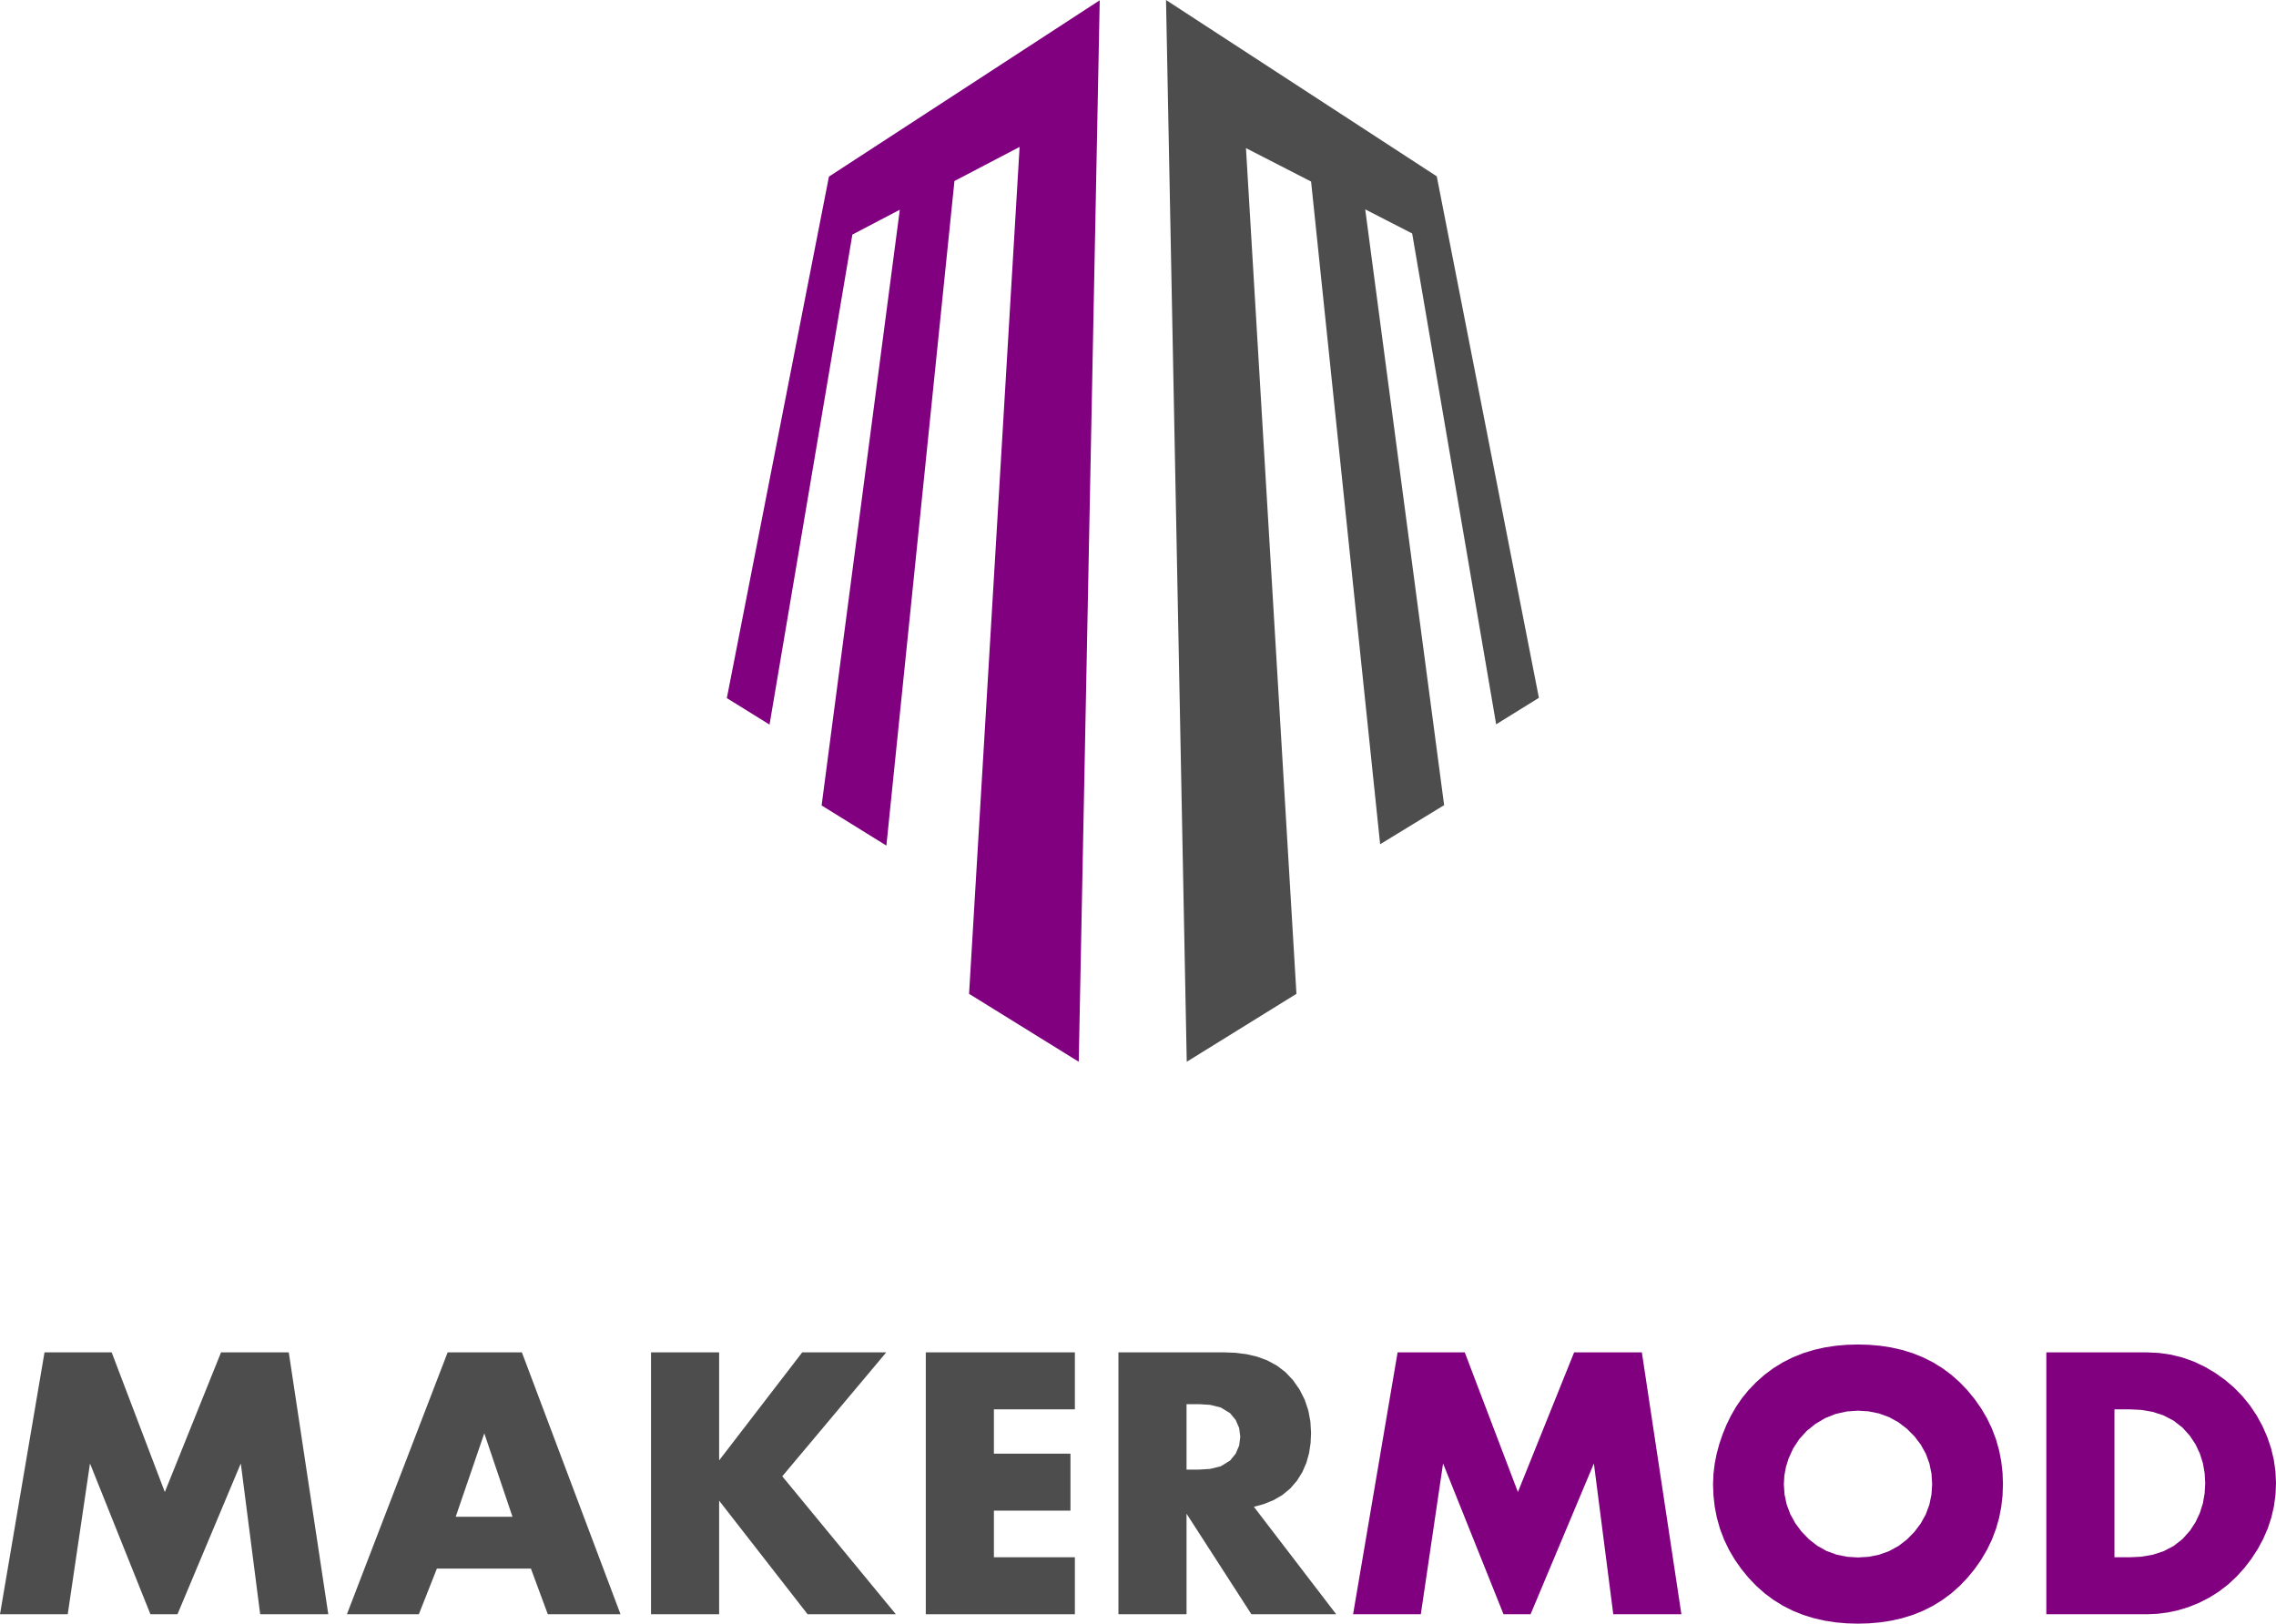 <?xml version="1.0" encoding="UTF-8" standalone="no"?>
<!-- Created with Inkscape (http://www.inkscape.org/) -->

<svg
   xmlns:dc="http://purl.org/dc/elements/1.1/"
   xmlns:cc="http://creativecommons.org/ns#"
   xmlns:rdf="http://www.w3.org/1999/02/22-rdf-syntax-ns#"
   xmlns:svg="http://www.w3.org/2000/svg"
   xmlns="http://www.w3.org/2000/svg"
   xmlns:sodipodi="http://sodipodi.sourceforge.net/DTD/sodipodi-0.dtd"
   xmlns:inkscape="http://www.inkscape.org/namespaces/inkscape"
   version="1.1"
   width="564.825"
   height="402.971"
   id="svg3074"
   inkscape:version="0.48.4 r9939"
   sodipodi:docname="makermod-logo-eagle.dxf">
  <sodipodi:namedview
     pagecolor="#ffffff"
     bordercolor="#666666"
     borderopacity="1"
     objecttolerance="10"
     gridtolerance="10"
     guidetolerance="10"
     inkscape:pageopacity="0"
     inkscape:pageshadow="2"
     inkscape:window-width="1280"
     inkscape:window-height="1002"
     id="namedview3003"
     showgrid="false"
     fit-margin-top="0"
     fit-margin-left="0"
     fit-margin-right="0"
     fit-margin-bottom="0"
     inkscape:zoom="1.3774736"
     inkscape:cx="282.46364"
     inkscape:cy="237.74179"
     inkscape:window-x="-8"
     inkscape:window-y="-8"
     inkscape:window-maximized="1"
     inkscape:current-layer="svg3074" />
  <defs
     id="defs3076" />
  <path
     style="fill:#4d4d4d;stroke:none"
     d="M309.206 36.763L321.732 246.656L294.508 263.519L289.364 0.0L356.554 43.761L381.901 173.192L371.295 179.767L350.454 57.946L338.801 51.964L358.382 199.831L342.503 209.529L325.367 45.058L309.206 36.763"
     id="path3003-6"
     inkscape:connector-curvature="0"
     sodipodi:nodetypes="ccccccccccccc" />
  <path
     style="fill:#800080;stroke:none"
     d="M205.715 43.832L180.377 173.263L190.974 179.837L211.531 58.218L223.3 52.054L203.895 199.901L219.969 209.864L236.862 44.924L253.031 36.467L240.491 246.656L267.707 263.519L272.914 0.07L205.715 43.832"
     id="path3005-9"
     inkscape:connector-curvature="0"
     sodipodi:nodetypes="ccccccccccccc" />
  <path
     inkscape:connector-curvature="0"
     id="path3069"
     style="font-size:99.654px;font-style:normal;font-variant:normal;font-weight:bold;font-stretch:normal;line-height:125%;letter-spacing:0px;word-spacing:0px;fill:#4d4d4d;fill-opacity:1;stroke:none;font-family:Aharoni;-inkscape-font-specification:Aharoni Bold"
     d="M81.472 400.637L64.568 400.637L59.758 363.211L44.045 400.637L37.331 400.637L22.332 363.211L16.809 400.637L1.49011611938e-08 400.637L11.047 335.641L27.713 335.641L40.902 370.306L54.854 335.641L71.663 335.641L81.472 400.637" />
  <path
     inkscape:connector-curvature="0"
     id="path3071"
     style="font-size:99.654px;font-style:normal;font-variant:normal;font-weight:bold;font-stretch:normal;line-height:125%;letter-spacing:0px;word-spacing:0px;fill:#4d4d4d;fill-opacity:1;stroke:none;font-family:Aharoni;-inkscape-font-specification:Aharoni Bold"
     d="M153.991 400.637L151.413 400.637L148.835 400.637L146.256 400.637L143.677 400.637L141.099 400.637L138.521 400.637L135.945 400.637L135.107 398.371L134.268 396.104L133.43 393.837L132.592 391.571L131.754 389.305L128.838 389.305L125.922 389.305L123.005 389.305L120.088 389.305L117.172 389.305L114.255 389.305L111.339 389.305L108.422 389.305L107.527 391.571L106.632 393.838L105.737 396.105L104.842 398.371L103.946 400.637L100.97 400.637L97.995 400.637L95.018 400.637L92.042 400.637L89.066 400.637L86.09 400.637L87.132 397.93L88.173 395.222L89.215 392.513L90.256 389.806L91.298 387.098L92.34 384.389L93.381 381.681L94.423 378.973L95.464 376.265L96.506 373.556L97.548 370.848L98.589 368.14L99.631 365.432L100.673 362.724L101.714 360.016L102.756 357.308L103.797 354.599L104.839 351.891L105.88 349.183L106.922 346.475L107.964 343.767L109.005 341.059L110.047 338.349L111.089 335.641L113.722 335.641L116.354 335.641L118.987 335.641L121.62 335.641L124.253 335.641L126.885 335.641L129.516 335.641L130.536 338.349L131.555 341.056L132.575 343.765L133.595 346.473L134.615 349.181L135.635 351.889L136.654 354.597L137.674 357.306L138.694 360.014L139.714 362.722L140.734 365.431L141.754 368.139L142.773 370.846L143.793 373.555L144.813 376.262L145.832 378.971L146.852 381.679L147.872 384.387L148.892 387.095L149.912 389.803L150.931 392.512L151.951 395.22L152.971 397.929L153.991 400.637M127.183 376.448L126.308 373.859L125.433 371.271L124.558 368.681L123.683 366.091L122.808 363.503L121.933 360.913L121.058 358.323L120.184 355.735L119.297 358.324L118.41 360.913L117.523 363.503L116.636 366.092L115.749 368.681L114.862 371.271L113.975 373.86L113.089 376.448L115.907 376.448L118.727 376.448L121.546 376.448L124.364 376.448L127.183 376.448" />
  <path
     inkscape:connector-curvature="0"
     id="path3073"
     style="font-size:99.654px;font-style:normal;font-variant:normal;font-weight:bold;font-stretch:normal;line-height:125%;letter-spacing:0px;word-spacing:0px;fill:#4d4d4d;fill-opacity:1;stroke:none;font-family:Aharoni;-inkscape-font-specification:Aharoni Bold"
     d="M222.321 400.637L200.417 400.637L178.466 372.449L178.466 400.637L161.562 400.637L161.562 335.641L178.466 335.641L178.466 362.449L199.084 335.641L219.94 335.641L194.132 366.401L222.321 400.637" />
  <path
     inkscape:connector-curvature="0"
     id="path3075"
     style="font-size:99.654px;font-style:normal;font-variant:normal;font-weight:bold;font-stretch:normal;line-height:125%;letter-spacing:0px;word-spacing:0px;fill:#4d4d4d;fill-opacity:1;stroke:none;font-family:Aharoni;-inkscape-font-specification:Aharoni Bold"
     d="M266.747 400.637L229.749 400.637L229.749 335.641L266.747 335.641L266.747 349.783L246.652 349.783L246.652 360.783L265.651 360.783L265.651 374.925L246.652 374.925L246.652 386.495L266.747 386.495L266.747 400.637" />
  <path
     inkscape:connector-curvature="0"
     id="path3077"
     style="font-size:99.654px;font-style:normal;font-variant:normal;font-weight:bold;font-stretch:normal;line-height:125%;letter-spacing:0px;word-spacing:0px;fill:#4d4d4d;fill-opacity:1;stroke:none;font-family:Aharoni;-inkscape-font-specification:Aharoni Bold"
     d="M331.6 400.637L328.969 400.637L326.339 400.637L323.707 400.637L321.076 400.637L318.446 400.637L315.814 400.637L313.183 400.637L310.554 400.637L308.944 398.142L307.335 395.647L305.726 393.153L304.116 390.657L302.506 388.162L300.897 385.666L299.288 383.172L297.679 380.678L296.069 378.182L294.459 375.686L294.459 378.458L294.459 381.231L294.459 384.003L294.459 386.777L294.459 389.549L294.459 392.322L294.459 395.094L294.459 397.865L294.459 400.637L291.642 400.637L288.825 400.637L286.007 400.637L283.19 400.637L280.372 400.637L277.555 400.637L277.555 397.684L277.555 394.73L277.555 391.776L277.555 388.821L277.555 385.866L277.555 382.912L277.555 379.957L277.555 377.003L277.555 374.049L277.555 371.094L277.555 368.139L277.555 365.185L277.555 362.232L277.555 359.278L277.555 356.323L277.555 353.368L277.555 350.413L277.555 347.458L277.555 344.504L277.555 341.55L277.555 338.595L277.555 335.641L280.475 335.641L283.396 335.641L286.317 335.641L289.238 335.641L292.159 335.641L295.08 335.641L298 335.641L300.919 335.641L303.84 335.641L306.56 335.744L309.26 336.079L311.912 336.69L314.467 337.624L316.861 338.913L319.022 340.564L320.886 342.545L322.502 344.859L323.776 347.375L324.676 350.048L325.197 352.821L325.362 355.64L325.246 358.152L324.87 360.639L324.196 363.06L323.195 365.366L321.861 367.496L320.22 369.401L318.247 371.042L316.028 372.328L313.648 373.29L311.173 373.972L312.875 376.194L314.576 378.415L316.278 380.637L317.981 382.859L319.683 385.081L321.386 387.304L323.088 389.526L324.791 391.749L326.493 393.971L328.195 396.193L329.897 398.414L331.6 400.637M307.792 356.592L307.519 354.426L306.656 352.421L305.268 350.735L302.956 349.325L300.318 348.671L297.602 348.498L296.031 348.498L294.459 348.498L294.459 351.204L294.459 353.909L294.459 356.615L294.459 359.321L294.459 362.028L294.459 364.735L296.031 364.735L297.602 364.735L300.321 364.564L302.962 363.914L305.268 362.497L306.653 360.79L307.517 358.773L307.792 356.592L307.792 356.592" />
  <path
     inkscape:connector-curvature="0"
     id="path3079"
     style="font-size:99.654px;font-style:normal;font-variant:normal;font-weight:bold;font-stretch:normal;line-height:125%;letter-spacing:0px;word-spacing:0px;fill:#800080;fill-opacity:1;stroke:none;font-family:Aharoni;-inkscape-font-specification:Aharoni Bold"
     d="M417.262 400.637L400.358 400.637L395.549 363.211L379.835 400.637L373.121 400.637L358.122 363.211L352.599 400.637L335.79 400.637L346.837 335.641L363.503 335.641L376.693 370.306L390.644 335.641L407.453 335.641L417.262 400.637" />
  <path
     inkscape:connector-curvature="0"
     id="path3081"
     style="font-size:99.654px;font-style:normal;font-variant:normal;font-weight:bold;font-stretch:normal;line-height:125%;letter-spacing:0px;word-spacing:0px;fill:#800080;fill-opacity:1;stroke:none;font-family:Aharoni;-inkscape-font-specification:Aharoni Bold"
     d="M497.067 368.353L496.964 371.176L496.646 373.982L496.103 376.754L495.33 379.47L494.327 382.111L493.102 384.657L491.67 387.092L490.048 389.406L488.258 391.59L486.347 393.59L484.278 395.427L482.06 397.081L479.706 398.535L477.235 399.779L474.667 400.807L472.023 401.624L469.326 402.235L466.591 402.654L463.835 402.894L461.069 402.971L458.308 402.894L455.555 402.653L452.825 402.234L450.13 401.621L447.493 400.804L444.929 399.774L442.462 398.53L440.114 397.076L437.901 395.424L435.836 393.588L433.927 391.59L432.137 389.405L430.515 387.092L429.083 384.657L427.858 382.111L426.855 379.47L426.082 376.754L425.539 373.982L425.221 371.176L425.118 368.353L425.222 365.817L425.526 363.296L426.017 360.805L426.681 358.353L427.499 355.949L428.461 353.602L429.574 351.324L430.846 349.128L432.28 347.038L433.88 345.069L435.791 343.069L437.86 341.232L440.077 339.578L442.431 338.124L444.903 336.88L447.471 335.852L450.115 335.035L452.812 334.424L455.547 334.006L458.303 333.765L461.069 333.689L463.835 333.766L466.592 334.006L469.326 334.424L472.025 335.036L474.668 335.852L477.236 336.881L479.707 338.124L482.061 339.579L484.278 341.232L486.347 343.069L488.258 345.069L490.05 347.258L491.674 349.576L493.107 352.016L494.331 354.567L495.333 357.213L496.105 359.935L496.647 362.714L496.964 365.525L497.067 368.353L497.067 368.353M479.496 368.353L479.333 365.774L478.817 363.243L477.929 360.816L476.681 358.554L475.116 356.497L473.242 354.616L471.134 353.002L468.812 351.72L466.319 350.81L463.719 350.283L461.069 350.116L458.28 350.313L455.552 350.926L452.956 351.959L450.546 353.378L448.376 355.128L446.502 357.192L444.98 359.528L443.832 362.068L443.204 364.113L442.818 366.218L442.689 368.353L442.862 370.911L443.398 373.417L444.3 375.815L445.541 378.058L447.07 380.115L448.911 382.029L451.002 383.662L453.321 384.953L455.816 385.86L458.418 386.38L461.069 386.543L463.721 386.381L466.327 385.865L468.827 384.965L471.154 383.685L473.258 382.064L475.116 380.162L476.663 378.105L477.908 375.852L478.802 373.441L479.328 370.922L479.496 368.353L479.496 368.353" />
  <path
     inkscape:connector-curvature="0"
     id="path3083"
     style="font-size:99.654px;font-style:normal;font-variant:normal;font-weight:bold;font-stretch:normal;line-height:125%;letter-spacing:0px;word-spacing:0px;fill:#800080;fill-opacity:1;stroke:none;font-family:Aharoni;-inkscape-font-specification:Aharoni Bold"
     d="M564.825 368.115L564.7 370.982L564.319 373.824L563.677 376.62L562.778 379.344L561.637 381.976L560.271 384.498L558.706 386.9L556.964 389.17L555.045 391.291L552.949 393.237L550.685 394.985L548.268 396.515L545.719 397.813L543.064 398.876L540.557 399.639L537.997 400.192L535.397 400.526L532.779 400.637L530.007 400.637L527.234 400.637L524.462 400.637L521.689 400.637L518.916 400.637L516.144 400.637L513.372 400.637L510.6 400.637L507.828 400.637L507.828 397.684L507.828 394.73L507.828 391.776L507.828 388.821L507.828 385.866L507.828 382.912L507.828 379.957L507.828 377.003L507.828 374.049L507.828 371.094L507.828 368.139L507.828 365.185L507.828 362.232L507.828 359.278L507.828 356.323L507.828 353.368L507.828 350.413L507.828 347.458L507.828 344.504L507.828 341.55L507.828 338.595L507.828 335.641L510.599 335.641L513.373 335.641L516.145 335.641L518.918 335.641L521.691 335.641L524.463 335.641L527.235 335.641L530.007 335.641L532.779 335.641L535.767 335.781L538.729 336.208L541.631 336.928L544.449 337.936L547.154 339.213L549.73 340.736L552.167 342.464L554.44 344.404L556.524 346.544L558.399 348.867L560.056 351.352L561.492 353.973L562.663 356.66L563.599 359.437L564.279 362.288L564.689 365.19L564.825 368.115L564.825 368.115M547.254 368.115L547.117 365.614L546.684 363.149L545.933 360.76L544.862 358.497L543.493 356.402L541.608 354.302L539.379 352.572L536.875 351.27L534.19 350.403L531.408 349.928L528.589 349.783L526.66 349.783L524.732 349.783L524.732 352.607L524.732 355.431L524.732 358.254L524.732 361.078L524.732 363.902L524.732 366.726L524.732 369.551L524.732 372.375L524.732 375.199L524.732 378.023L524.732 380.847L524.732 383.672L524.732 386.495L526.66 386.495L528.589 386.495L531.41 386.352L534.195 385.879L536.882 385.016L539.387 383.716L541.615 381.983L543.493 379.877L544.86 377.768L545.93 375.496L546.682 373.098L547.117 370.624L547.254 368.115L547.254 368.115" />
</svg>
